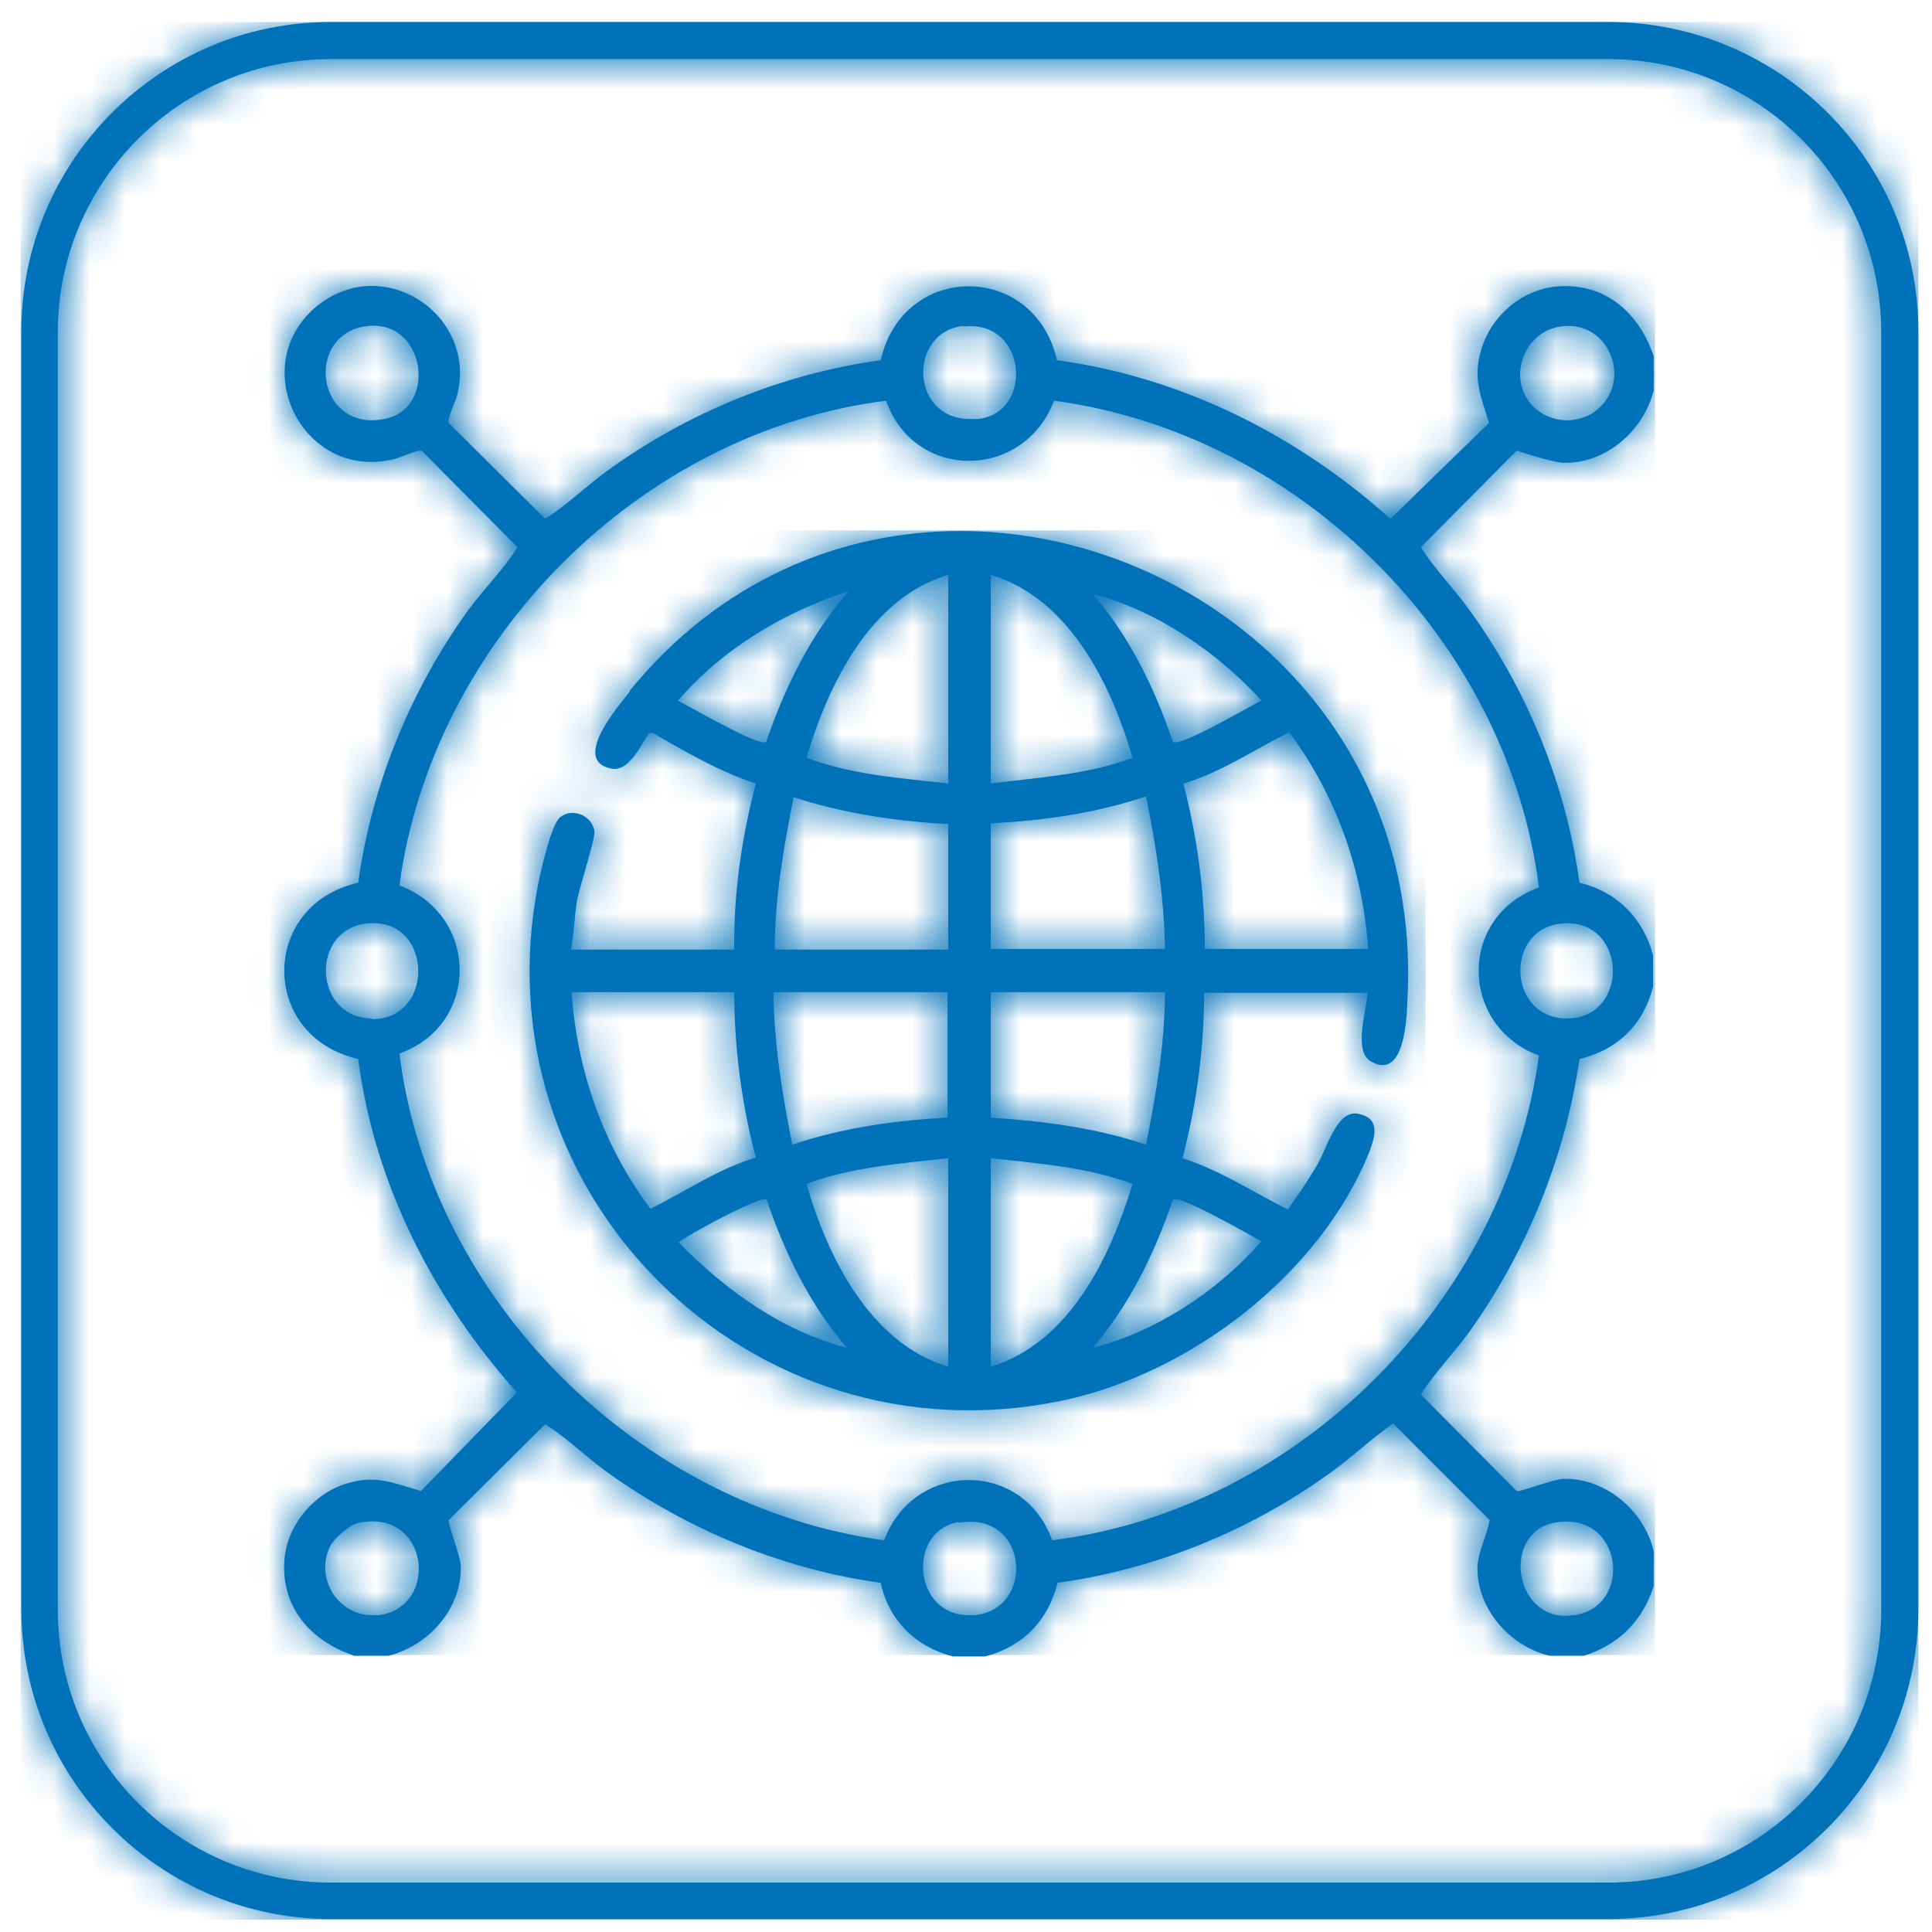 <svg width="54" height="54" viewBox="0 0 54 54" fill="none" xmlns="http://www.w3.org/2000/svg">
<path d="M1.616 44.995V9.276C1.616 5.087 5.031 1.652 9.239 1.652H44.957C49.165 1.652 52.58 5.068 52.58 9.276V44.995C52.58 49.203 49.165 52.618 44.957 52.618H9.239C5.031 52.618 1.616 49.203 1.616 44.995ZM9.239 0.615C4.465 0.615 0.597 4.502 0.597 9.257V44.976C0.597 49.75 4.484 53.637 9.239 53.637H44.957C49.731 53.637 53.618 49.75 53.618 44.976V9.257C53.618 4.483 49.731 0.615 44.957 0.615H9.239Z" fill="#0072BA"/>
<mask id="mask0_1763_1662" style="mask-type:luminance" maskUnits="userSpaceOnUse" x="0" y="0" width="54" height="54">
<path d="M1.616 44.995V9.276C1.616 5.087 5.031 1.652 9.239 1.652H44.957C49.165 1.652 52.58 5.068 52.58 9.276V44.995C52.58 49.203 49.165 52.618 44.957 52.618H9.239C5.031 52.618 1.616 49.203 1.616 44.995ZM9.239 0.615C4.465 0.615 0.597 4.502 0.597 9.257V44.976C0.597 49.75 4.484 53.637 9.239 53.637H44.957C49.731 53.637 53.618 49.75 53.618 44.976V9.257C53.618 4.483 49.731 0.615 44.957 0.615H9.239Z" fill="white"/>
</mask>
<g mask="url(#mask0_1763_1662)">
<path d="M53.618 0.615H0.578V53.656H53.618V0.615Z" fill="#0072BA"/>
</g>
<path d="M26.787 42.561C28.787 42.221 28.938 45.033 27.202 45.146C27.164 45.146 27.126 45.146 27.088 45.146C25.503 45.146 25.352 42.788 26.787 42.542M43.448 42.561C45.353 42.203 45.674 44.882 44.014 45.146C43.919 45.146 43.844 45.165 43.768 45.165C42.278 45.165 42.014 42.825 43.448 42.561ZM9.276 43.146C9.389 42.957 9.805 42.599 10.031 42.561C11.993 42.165 12.295 44.901 10.597 45.146C10.522 45.146 10.465 45.146 10.408 45.146C9.408 45.146 8.748 44.033 9.276 43.127M43.749 25.805C45.486 25.748 45.542 28.447 43.806 28.466H43.787C42.108 28.466 42.032 25.862 43.749 25.805ZM10.389 28.466C8.729 28.447 8.654 25.899 10.333 25.805C11.239 25.748 11.691 26.447 11.691 27.145C11.691 27.805 11.276 28.485 10.408 28.485H10.389M29.466 11.2C36.353 12.125 42.146 17.918 43.014 24.805C40.749 25.616 40.787 28.673 43.014 29.503C42.07 36.372 36.296 42.184 29.409 43.052C28.598 40.787 25.541 40.825 24.711 43.052C17.843 42.108 12.031 36.334 11.163 29.447C13.427 28.636 13.39 25.579 11.163 24.748C12.088 17.899 17.88 12.068 24.767 11.2C25.164 12.332 26.126 12.88 27.088 12.88C28.051 12.88 29.051 12.314 29.466 11.181M26.937 9.125C28.711 8.936 28.9 11.521 27.352 11.71C27.258 11.71 27.183 11.71 27.107 11.71C25.428 11.71 25.371 9.276 26.937 9.106M42.806 11.313C42.127 10.54 42.599 9.276 43.617 9.125C45.014 8.917 45.693 10.747 44.523 11.54C44.316 11.672 44.051 11.748 43.806 11.748C43.429 11.748 43.07 11.597 42.806 11.313ZM10.182 9.125C11.899 8.842 12.258 11.427 10.748 11.71C10.635 11.729 10.522 11.748 10.408 11.748C8.805 11.748 8.616 9.389 10.182 9.125ZM8.899 8.521C6.842 10.162 8.427 13.427 10.974 12.842C11.163 12.804 11.691 12.559 11.786 12.597L14.465 15.295C14.069 15.918 13.541 16.446 13.088 17.05C11.484 19.276 10.389 21.937 10.012 24.673C7.257 25.296 7.257 28.975 10.012 29.598C10.465 33.108 12.125 36.315 14.446 38.919L11.767 41.674C11.031 41.467 10.54 41.221 9.748 41.448C8.823 41.693 8.05 42.58 7.955 43.542C7.823 44.901 8.672 45.863 9.899 46.278H10.861C11.975 45.995 12.899 44.976 12.88 43.788C12.88 43.505 12.503 42.561 12.541 42.486L15.239 39.806C15.861 40.202 16.39 40.731 16.994 41.165C19.239 42.769 21.881 43.863 24.617 44.24C24.843 45.297 25.598 46.033 26.636 46.297H27.541C28.598 46.014 29.296 45.297 29.56 44.24C32.296 43.863 34.938 42.788 37.183 41.165C37.787 40.731 38.315 40.221 38.938 39.787L41.636 42.486C41.561 42.92 41.316 43.353 41.297 43.788C41.259 44.957 42.221 46.033 43.316 46.278H44.278C45.259 45.958 45.901 45.316 46.221 44.335V43.354C45.957 42.24 44.901 41.316 43.712 41.334C43.429 41.334 42.485 41.712 42.391 41.674L39.712 38.976C40.108 38.353 40.636 37.825 41.07 37.221C42.674 34.976 43.75 32.334 44.146 29.598C45.203 29.352 45.938 28.636 46.203 27.579V26.692C45.919 25.654 45.184 24.918 44.146 24.673C43.768 21.918 42.693 19.295 41.07 17.05C40.636 16.446 40.108 15.918 39.712 15.295L42.391 12.597C42.391 12.597 43.429 12.936 43.712 12.936C44.901 12.955 45.938 12.03 46.221 10.917V9.955C45.806 8.728 44.844 7.879 43.485 8.011C42.504 8.106 41.655 8.86 41.391 9.804C41.164 10.597 41.391 11.068 41.617 11.823L38.862 14.502C36.259 12.163 33.032 10.54 29.541 10.068C28.919 7.313 25.239 7.313 24.617 10.068C21.881 10.445 19.239 11.521 16.994 13.144C16.39 13.578 15.861 14.106 15.239 14.502L12.541 11.823C12.484 11.729 12.748 11.2 12.786 11.012C13.182 9.351 11.842 7.992 10.389 7.992C9.88 7.992 9.352 8.162 8.88 8.54" fill="#0072BA"/>
<mask id="mask1_1763_1662" style="mask-type:luminance" maskUnits="userSpaceOnUse" x="7" y="7" width="40" height="40">
<path d="M26.787 42.561C28.787 42.221 28.938 45.033 27.202 45.146C27.164 45.146 27.126 45.146 27.088 45.146C25.503 45.146 25.352 42.788 26.787 42.542M43.448 42.561C45.353 42.203 45.674 44.882 44.014 45.146C43.919 45.146 43.844 45.165 43.768 45.165C42.278 45.165 42.014 42.825 43.448 42.561ZM9.276 43.146C9.389 42.957 9.805 42.599 10.031 42.561C11.993 42.165 12.295 44.901 10.597 45.146C10.522 45.146 10.465 45.146 10.408 45.146C9.408 45.146 8.748 44.033 9.276 43.127M43.749 25.805C45.486 25.748 45.542 28.447 43.806 28.466H43.787C42.108 28.466 42.032 25.862 43.749 25.805ZM10.389 28.466C8.729 28.447 8.654 25.899 10.333 25.805C11.239 25.748 11.691 26.447 11.691 27.145C11.691 27.805 11.276 28.485 10.408 28.485H10.389M29.466 11.2C36.353 12.125 42.146 17.918 43.014 24.805C40.749 25.616 40.787 28.673 43.014 29.503C42.07 36.372 36.296 42.184 29.409 43.052C28.598 40.787 25.541 40.825 24.711 43.052C17.843 42.108 12.031 36.334 11.163 29.447C13.427 28.636 13.39 25.579 11.163 24.748C12.088 17.899 17.88 12.068 24.767 11.2C25.164 12.332 26.126 12.88 27.088 12.88C28.051 12.88 29.051 12.314 29.466 11.181M26.937 9.125C28.711 8.936 28.9 11.521 27.352 11.71C27.258 11.71 27.183 11.71 27.107 11.71C25.428 11.71 25.371 9.276 26.937 9.106M42.806 11.313C42.127 10.54 42.599 9.276 43.617 9.125C45.014 8.917 45.693 10.747 44.523 11.54C44.316 11.672 44.051 11.748 43.806 11.748C43.429 11.748 43.07 11.597 42.806 11.313ZM10.182 9.125C11.899 8.842 12.258 11.427 10.748 11.71C10.635 11.729 10.522 11.748 10.408 11.748C8.805 11.748 8.616 9.389 10.182 9.125ZM8.899 8.521C6.842 10.162 8.427 13.427 10.974 12.842C11.163 12.804 11.691 12.559 11.786 12.597L14.465 15.295C14.069 15.918 13.541 16.446 13.088 17.05C11.484 19.276 10.389 21.937 10.012 24.673C7.257 25.296 7.257 28.975 10.012 29.598C10.465 33.108 12.125 36.315 14.446 38.919L11.767 41.674C11.031 41.467 10.54 41.221 9.748 41.448C8.823 41.693 8.05 42.58 7.955 43.542C7.823 44.901 8.672 45.863 9.899 46.278H10.861C11.975 45.995 12.899 44.976 12.88 43.788C12.88 43.505 12.503 42.561 12.541 42.486L15.239 39.806C15.861 40.202 16.39 40.731 16.994 41.165C19.239 42.769 21.881 43.863 24.617 44.24C24.843 45.297 25.598 46.033 26.636 46.297H27.541C28.598 46.014 29.296 45.297 29.56 44.24C32.296 43.863 34.938 42.788 37.183 41.165C37.787 40.731 38.315 40.221 38.938 39.787L41.636 42.486C41.561 42.92 41.316 43.353 41.297 43.788C41.259 44.957 42.221 46.033 43.316 46.278H44.278C45.259 45.958 45.901 45.316 46.221 44.335V43.354C45.957 42.24 44.901 41.316 43.712 41.334C43.429 41.334 42.485 41.712 42.391 41.674L39.712 38.976C40.108 38.353 40.636 37.825 41.07 37.221C42.674 34.976 43.75 32.334 44.146 29.598C45.203 29.352 45.938 28.636 46.203 27.579V26.692C45.919 25.654 45.184 24.918 44.146 24.673C43.768 21.918 42.693 19.295 41.07 17.05C40.636 16.446 40.108 15.918 39.712 15.295L42.391 12.597C42.391 12.597 43.429 12.936 43.712 12.936C44.901 12.955 45.938 12.03 46.221 10.917V9.955C45.806 8.728 44.844 7.879 43.485 8.011C42.504 8.106 41.655 8.86 41.391 9.804C41.164 10.597 41.391 11.068 41.617 11.823L38.862 14.502C36.259 12.163 33.032 10.54 29.541 10.068C28.919 7.313 25.239 7.313 24.617 10.068C21.881 10.445 19.239 11.521 16.994 13.144C16.39 13.578 15.861 14.106 15.239 14.502L12.541 11.823C12.484 11.729 12.748 11.2 12.786 11.012C13.182 9.351 11.842 7.992 10.389 7.992C9.88 7.992 9.352 8.162 8.88 8.54" fill="white"/>
</mask>
<g mask="url(#mask1_1763_1662)">
<path d="M46.259 7.294H6.842V46.259H46.259V7.294Z" fill="#0072BA"/>
</g>
<path d="M18.956 34.73C19.239 34.504 21.258 33.41 21.428 33.523C21.937 35.032 22.636 36.466 23.673 37.674C21.862 37.202 20.258 36.051 18.956 34.712M32.787 33.523C32.975 33.391 34.938 34.523 35.259 34.693C34.032 36.089 32.353 37.202 30.541 37.674C31.579 36.466 32.277 35.013 32.787 33.523ZM22.541 33.089C23.805 32.617 25.183 32.523 26.504 32.372V38.202C24.315 37.542 23.126 35.127 22.541 33.089ZM27.692 32.372C29.032 32.523 30.39 32.617 31.655 33.089C31.032 35.145 29.9 37.523 27.692 38.202V32.372ZM15.956 27.73H20.522C20.522 29.277 20.73 30.862 21.126 32.353C20.069 32.674 19.164 33.296 18.182 33.787C16.862 32.032 16.126 29.919 15.975 27.73M21.635 27.73H26.485V31.239C25.013 31.315 23.541 31.523 22.145 31.994C21.862 30.598 21.635 29.164 21.617 27.73M27.692 31.239V27.73H32.56C32.56 29.164 32.315 30.579 32.032 31.994C30.636 31.523 29.164 31.334 27.692 31.239ZM22.164 22.277C23.56 22.73 25.032 22.956 26.504 23.031V26.541H21.654C21.654 25.107 21.9 23.692 22.183 22.277M27.692 23.012C29.164 22.937 30.636 22.73 32.032 22.258C32.315 23.654 32.542 25.088 32.56 26.522H27.692V23.012ZM33.089 21.899C34.145 21.578 35.051 20.956 36.032 20.465C37.353 22.239 38.089 24.333 38.24 26.522H33.674C33.674 24.956 33.466 23.39 33.07 21.88M32.787 20.748C32.277 19.239 31.579 17.805 30.541 16.597C32.334 17.069 34.013 18.22 35.259 19.578C34.957 19.729 33.221 20.748 32.843 20.748C32.825 20.748 32.806 20.748 32.787 20.748ZM18.956 19.578C20.201 18.125 21.919 17.106 23.73 16.521C22.654 17.729 21.937 19.22 21.409 20.748C21.409 20.748 21.371 20.748 21.352 20.748C20.994 20.748 19.239 19.729 18.937 19.578M22.541 21.182C23.145 19.144 24.315 16.71 26.504 16.069V21.899C25.164 21.748 23.805 21.654 22.541 21.182ZM27.692 16.069C29.881 16.71 31.07 19.144 31.655 21.182C30.39 21.654 29.013 21.729 27.692 21.899V16.069ZM17.616 19.314C17.277 19.748 15.956 21.258 17.088 21.484C17.579 21.578 17.918 20.824 18.145 20.484H18.239C19.164 21.012 20.088 21.56 21.126 21.899C20.73 23.409 20.503 24.975 20.522 26.541H15.956C16.05 26.088 16.05 25.635 16.126 25.183C16.201 24.767 16.635 23.465 16.616 23.239C16.56 22.805 16.012 22.56 15.654 22.843C15.409 23.05 15.145 24.239 15.069 24.579C13.258 33.334 20.956 40.976 29.692 39.146C33.278 38.391 36.9 35.617 38.278 32.183C38.447 31.73 38.58 31.239 37.938 31.126C37.353 31.032 37.07 32.145 36.806 32.579C36.561 32.994 36.278 33.41 35.995 33.806C35.013 33.315 34.108 32.711 33.051 32.372C33.447 30.862 33.655 29.296 33.655 27.749H38.221C38.202 28.239 37.825 29.353 38.297 29.654C39.221 30.221 39.316 28.579 39.334 28.013C39.806 20.125 33.391 14.842 26.843 14.842C23.485 14.842 20.107 16.22 17.579 19.333" fill="#0072BA"/>
<mask id="mask2_1763_1662" style="mask-type:luminance" maskUnits="userSpaceOnUse" x="14" y="14" width="26" height="26">
<path d="M18.956 34.73C19.239 34.504 21.258 33.41 21.428 33.523C21.937 35.032 22.636 36.466 23.673 37.674C21.862 37.202 20.258 36.051 18.956 34.712M32.787 33.523C32.975 33.391 34.938 34.523 35.259 34.693C34.032 36.089 32.353 37.202 30.541 37.674C31.579 36.466 32.277 35.013 32.787 33.523ZM22.541 33.089C23.805 32.617 25.183 32.523 26.504 32.372V38.202C24.315 37.542 23.126 35.127 22.541 33.089ZM27.692 32.372C29.032 32.523 30.39 32.617 31.655 33.089C31.032 35.145 29.9 37.523 27.692 38.202V32.372ZM15.956 27.73H20.522C20.522 29.277 20.73 30.862 21.126 32.353C20.069 32.674 19.164 33.296 18.182 33.787C16.862 32.032 16.126 29.919 15.975 27.73M21.635 27.73H26.485V31.239C25.013 31.315 23.541 31.523 22.145 31.994C21.862 30.598 21.635 29.164 21.617 27.73M27.692 31.239V27.73H32.56C32.56 29.164 32.315 30.579 32.032 31.994C30.636 31.523 29.164 31.334 27.692 31.239ZM22.164 22.277C23.56 22.73 25.032 22.956 26.504 23.031V26.541H21.654C21.654 25.107 21.9 23.692 22.183 22.277M27.692 23.012C29.164 22.937 30.636 22.73 32.032 22.258C32.315 23.654 32.542 25.088 32.56 26.522H27.692V23.012ZM33.089 21.899C34.145 21.578 35.051 20.956 36.032 20.465C37.353 22.239 38.089 24.333 38.24 26.522H33.674C33.674 24.956 33.466 23.39 33.07 21.88M32.787 20.748C32.277 19.239 31.579 17.805 30.541 16.597C32.334 17.069 34.013 18.22 35.259 19.578C34.957 19.729 33.221 20.748 32.843 20.748C32.825 20.748 32.806 20.748 32.787 20.748ZM18.956 19.578C20.201 18.125 21.919 17.106 23.73 16.521C22.654 17.729 21.937 19.22 21.409 20.748C21.409 20.748 21.371 20.748 21.352 20.748C20.994 20.748 19.239 19.729 18.937 19.578M22.541 21.182C23.145 19.144 24.315 16.71 26.504 16.069V21.899C25.164 21.748 23.805 21.654 22.541 21.182ZM27.692 16.069C29.881 16.71 31.07 19.144 31.655 21.182C30.39 21.654 29.013 21.729 27.692 21.899V16.069ZM17.616 19.314C17.277 19.748 15.956 21.258 17.088 21.484C17.579 21.578 17.918 20.824 18.145 20.484H18.239C19.164 21.012 20.088 21.56 21.126 21.899C20.73 23.409 20.503 24.975 20.522 26.541H15.956C16.05 26.088 16.05 25.635 16.126 25.183C16.201 24.767 16.635 23.465 16.616 23.239C16.56 22.805 16.012 22.56 15.654 22.843C15.409 23.05 15.145 24.239 15.069 24.579C13.258 33.334 20.956 40.976 29.692 39.146C33.278 38.391 36.9 35.617 38.278 32.183C38.447 31.73 38.58 31.239 37.938 31.126C37.353 31.032 37.07 32.145 36.806 32.579C36.561 32.994 36.278 33.41 35.995 33.806C35.013 33.315 34.108 32.711 33.051 32.372C33.447 30.862 33.655 29.296 33.655 27.749H38.221C38.202 28.239 37.825 29.353 38.297 29.654C39.221 30.221 39.316 28.579 39.334 28.013C39.806 20.125 33.391 14.842 26.843 14.842C23.485 14.842 20.107 16.22 17.579 19.333" fill="white"/>
</mask>
<g mask="url(#mask2_1763_1662)">
<path d="M39.844 14.823H13.295V40.957H39.844V14.823Z" fill="#0072BA"/>
</g>
</svg>
